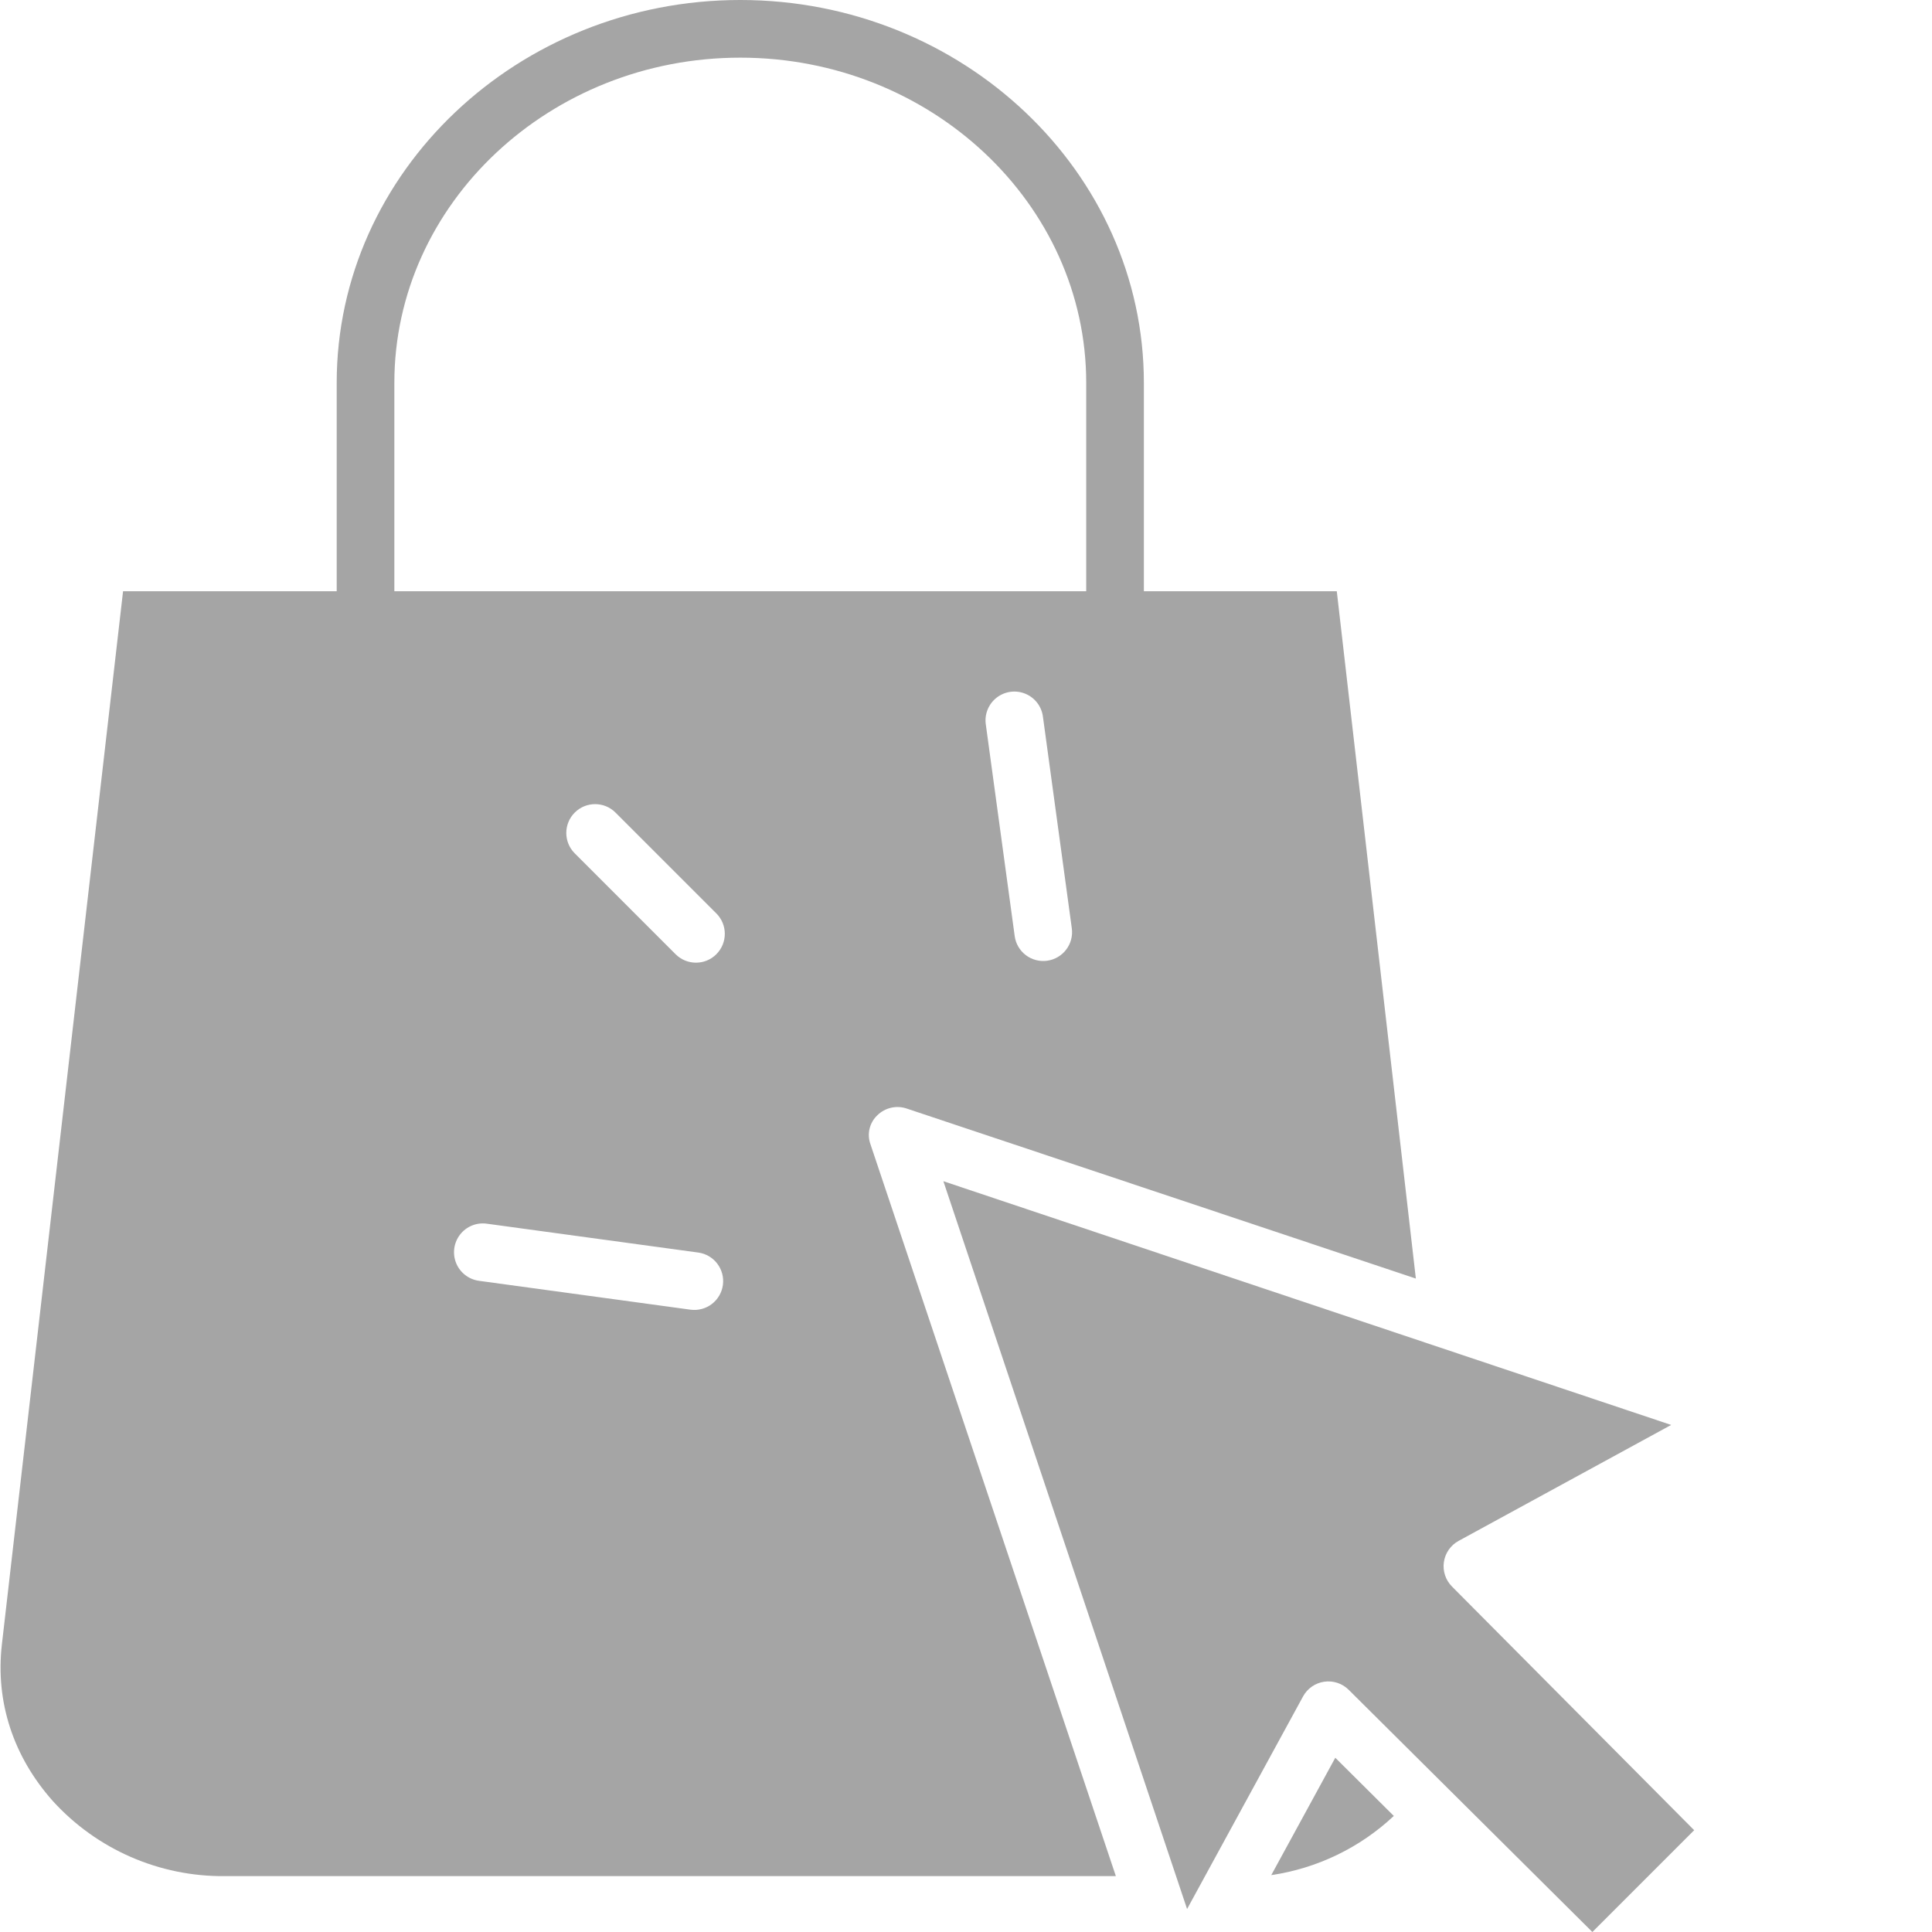 <?xml version="1.0" encoding="UTF-8"?>
<svg xmlns="http://www.w3.org/2000/svg" xmlns:xlink="http://www.w3.org/1999/xlink" xmlns:svgjs="http://svgjs.com/svgjs" version="1.1" width="512" height="512" x="0" y="0" viewBox="0 0 469 469.135" style="enable-background:new 0 0 512 512" xml:space="preserve" class="">
  <g>
    <path xmlns="http://www.w3.org/2000/svg" d="m212.957 270.828c1.887-1.863 4.664-2.5 7.172-1.637l123.605 41.273-19.199-166.898h-46.844v-50.602c0-51.262-44.074-92.965-98-92.965-53.926 0-98 41.699-98 92.965v50.602h-51.875l-29.426 255.746c-1.605 13.969 2.793 27.277 12.391 38.043 10.684 11.738 25.867 18.363 41.738 18.211h216.371l-59.621-177.809c-.844-2.441-.184-5.148 1.688-6.93zm41.246-37.539c-1.84.25-3.703-.238-5.18-1.359-1.48-1.125-2.453-2.789-2.699-4.629l-7-51.293c-.391-2.504.602-5.02 2.594-6.586 1.992-1.562 4.672-1.93 7.012-.957 2.336.973 3.969 3.133 4.262 5.648l7 51.293c.523 3.828-2.156 7.359-5.988 7.883zm-158.512-140.324c0-43.539 37.793-78.965 84-78.965 46.207 0 84 35.426 84 78.965v50.602h-168zm79.777 219.062c-.25 1.84-1.223 3.508-2.699 4.629-1.48 1.125-3.344 1.613-5.184 1.363l-51.289-7c-2.496-.32-4.629-1.953-5.59-4.277-.957-2.324-.594-4.988.953-6.973s4.039-2.984 6.527-2.621l51.293 7c3.824.52 6.508 4.047 5.988 7.875zm-1.586-80.316c-2.734 2.73-7.164 2.73-9.898 0l-24.492-24.5c-2.734-2.734-2.734-7.164 0-9.898 2.734-2.734 7.164-2.734 9.898 0l24.492 24.492c2.734 2.734 2.734 7.164 0 9.898zm0 0" fill="#a5a5a5" data-original="#000000" style="" class=""></path>
    <path xmlns="http://www.w3.org/2000/svg" d="m308.625 455.324c11.152-1.645 21.539-6.656 29.758-14.371l-14.211-14.129zm0 0" fill="#a5a5a5" data-original="#000000" style="" class=""></path>
    <path xmlns="http://www.w3.org/2000/svg" d="m350.539 379.305c.32-2.18 1.641-4.082 3.574-5.141l51.621-28.156-176.73-59.184 59.18 176.73 28.16-51.621c1.055-1.934 2.961-3.258 5.141-3.574s4.379.41 5.941 1.965l59.172 58.812 24.719-24.719-58.812-59.172c-1.555-1.562-2.281-3.766-1.965-5.941zm0 0" fill="#a5a5a5" data-original="#000000" style="" class=""></path>
  </g>
</svg>
